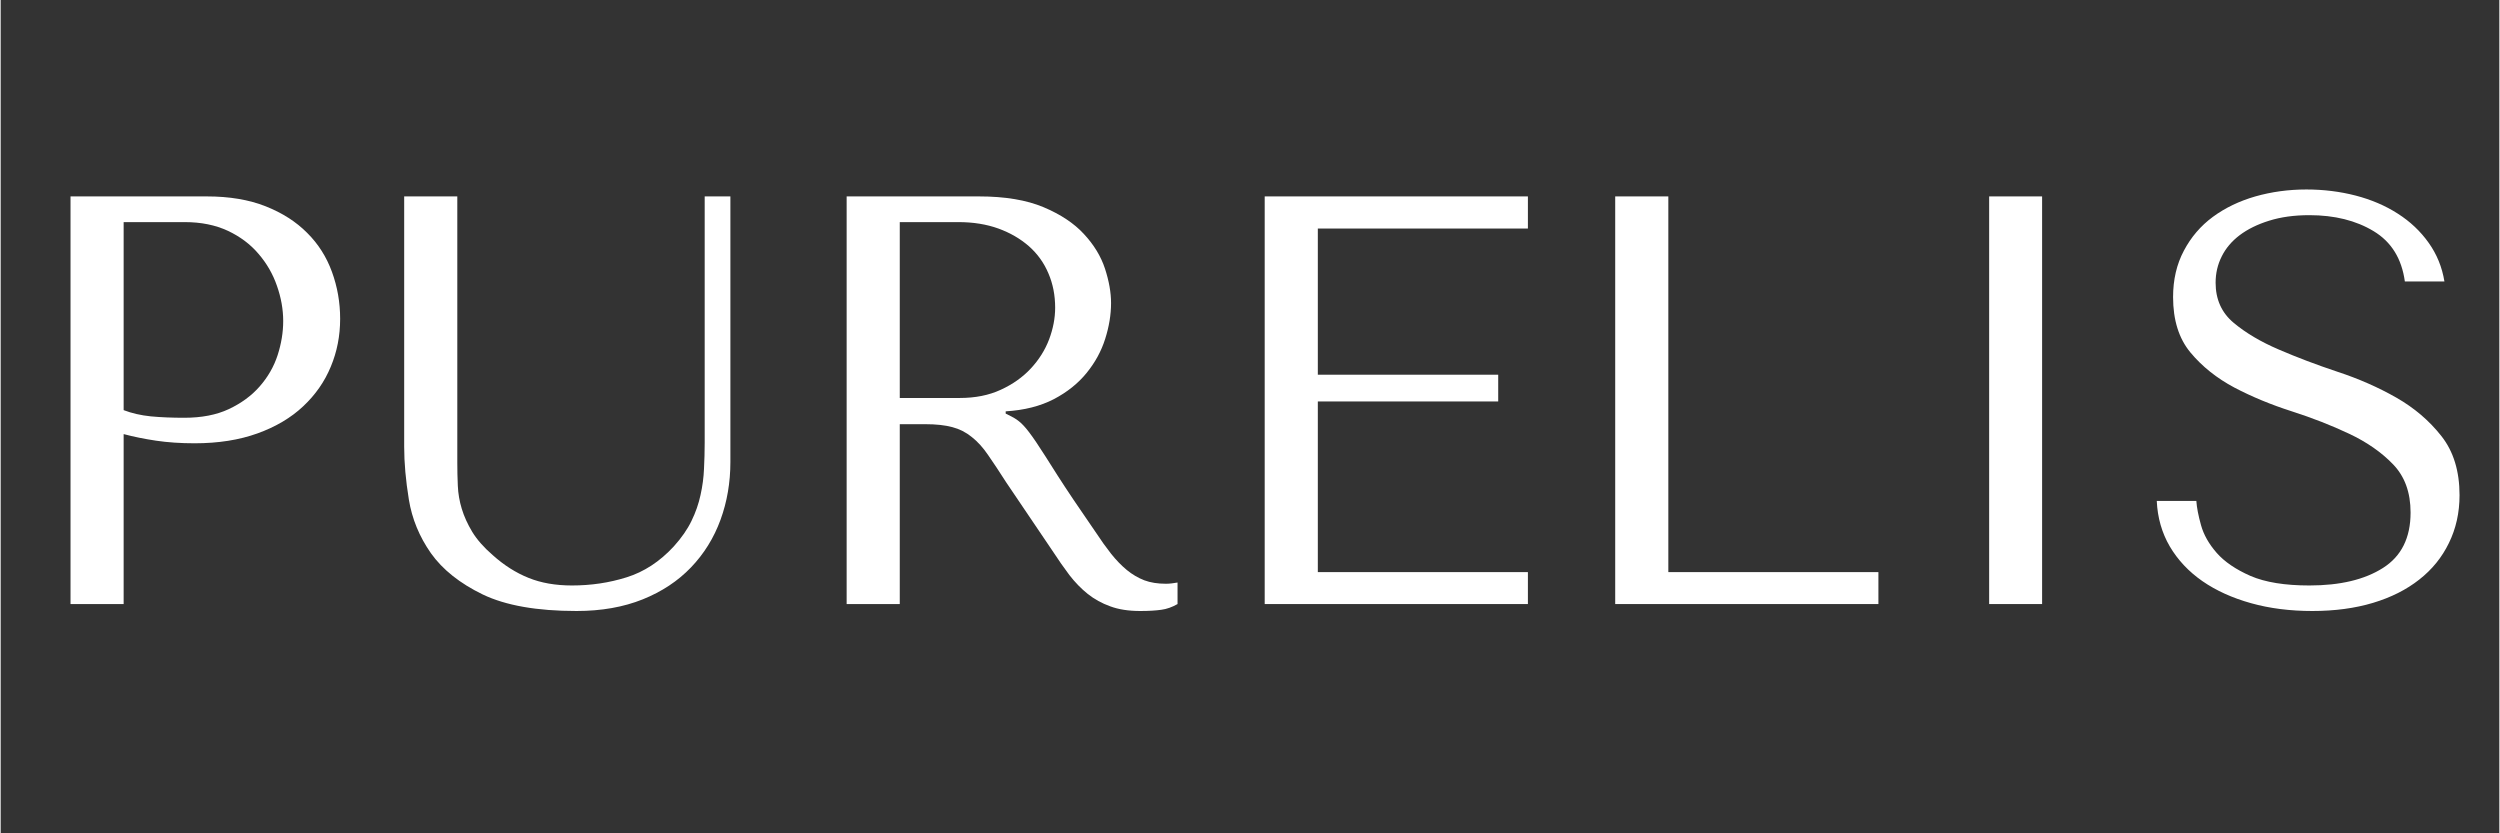 <svg version="1.0" preserveAspectRatio="xMidYMid meet" height="100" viewBox="0 0 224.88 75" zoomAndPan="magnify" width="300" xmlns:xlink="http://www.w3.org/1999/xlink" xmlns="http://www.w3.org/2000/svg"><rect x="0" y="0" width="224.88" height="75" fill="#333333" stroke="none"/><defs><g></g></defs><g fill-opacity="1" fill="#ffffff"><g transform="translate(0.006, 54.365)"><g><path d="M 11.062 -15.297 C 11.969 -15.055 12.941 -14.859 13.984 -14.703 C 15.035 -14.547 16.191 -14.469 17.453 -14.469 C 19.578 -14.469 21.461 -14.766 23.109 -15.359 C 24.754 -15.953 26.125 -16.766 27.219 -17.797 C 28.32 -18.828 29.148 -20.016 29.703 -21.359 C 30.266 -22.703 30.547 -24.141 30.547 -25.672 C 30.547 -27.141 30.301 -28.547 29.812 -29.891 C 29.32 -31.242 28.578 -32.414 27.578 -33.406 C 26.586 -34.406 25.344 -35.203 23.844 -35.797 C 22.344 -36.391 20.578 -36.688 18.547 -36.688 L 6.281 -36.688 L 6.281 0 L 11.062 0 Z M 11.062 -34.375 L 16.562 -34.375 C 18.031 -34.375 19.32 -34.113 20.438 -33.594 C 21.551 -33.07 22.473 -32.379 23.203 -31.516 C 23.941 -30.66 24.492 -29.703 24.859 -28.641 C 25.234 -27.578 25.422 -26.52 25.422 -25.469 C 25.422 -24.457 25.254 -23.438 24.922 -22.406 C 24.586 -21.375 24.051 -20.438 23.312 -19.594 C 22.582 -18.758 21.656 -18.078 20.531 -17.547 C 19.414 -17.023 18.078 -16.766 16.516 -16.766 C 15.43 -16.766 14.43 -16.805 13.516 -16.891 C 12.609 -16.984 11.789 -17.172 11.062 -17.453 Z M 11.062 -34.375"></path></g></g></g><g fill-opacity="1" fill="#ffffff"><g transform="translate(32.128, 54.365)"><g><path d="M 4.188 -36.688 L 4.188 -14.156 C 4.188 -12.719 4.328 -11.133 4.609 -9.406 C 4.891 -7.676 5.551 -6.066 6.594 -4.578 C 7.645 -3.098 9.203 -1.859 11.266 -0.859 C 13.328 0.129 16.141 0.625 19.703 0.625 C 21.941 0.625 23.926 0.273 25.656 -0.422 C 27.383 -1.117 28.832 -2.078 30 -3.297 C 31.176 -4.523 32.062 -5.953 32.656 -7.578 C 33.25 -9.203 33.547 -10.938 33.547 -12.781 L 33.547 -36.688 L 31.234 -36.688 L 31.234 -14.516 C 31.234 -13.742 31.211 -12.961 31.172 -12.172 C 31.141 -11.391 31.035 -10.602 30.859 -9.812 C 30.691 -9.031 30.422 -8.254 30.047 -7.484 C 29.68 -6.723 29.148 -5.957 28.453 -5.188 C 27.191 -3.82 25.773 -2.895 24.203 -2.406 C 22.641 -1.914 21 -1.672 19.281 -1.672 C 17.812 -1.672 16.508 -1.898 15.375 -2.359 C 14.238 -2.816 13.164 -3.5 12.156 -4.406 C 11.352 -5.102 10.738 -5.801 10.312 -6.5 C 9.895 -7.195 9.582 -7.883 9.375 -8.562 C 9.164 -9.25 9.047 -9.941 9.016 -10.641 C 8.984 -11.336 8.969 -12.035 8.969 -12.734 L 8.969 -36.688 Z M 4.188 -36.688"></path></g></g></g><g fill-opacity="1" fill="#ffffff"><g transform="translate(69.857, 54.365)"><g><path d="M 6.281 -36.688 L 6.281 0 L 11.062 0 L 11.062 -16.188 L 13.359 -16.188 C 14.336 -16.188 15.148 -16.098 15.797 -15.922 C 16.441 -15.754 17.023 -15.457 17.547 -15.031 C 18.078 -14.613 18.566 -14.07 19.016 -13.406 C 19.473 -12.75 20.016 -11.93 20.641 -10.953 L 24.781 -4.828 C 25.312 -4.016 25.828 -3.273 26.328 -2.609 C 26.836 -1.953 27.391 -1.383 27.984 -0.906 C 28.578 -0.438 29.25 -0.066 30 0.203 C 30.75 0.484 31.648 0.625 32.703 0.625 C 33.473 0.625 34.102 0.586 34.594 0.516 C 35.082 0.453 35.57 0.281 36.062 0 L 36.062 -1.938 C 35.883 -1.906 35.707 -1.879 35.531 -1.859 C 35.352 -1.836 35.176 -1.828 35 -1.828 C 34.27 -1.828 33.625 -1.93 33.062 -2.141 C 32.508 -2.359 31.988 -2.664 31.5 -3.062 C 31.008 -3.469 30.535 -3.957 30.078 -4.531 C 29.629 -5.102 29.16 -5.758 28.672 -6.5 C 27.203 -8.625 26.062 -10.32 25.25 -11.594 C 24.445 -12.875 23.812 -13.863 23.344 -14.562 C 22.875 -15.258 22.488 -15.766 22.188 -16.078 C 21.895 -16.398 21.539 -16.664 21.125 -16.875 L 20.594 -17.141 L 20.594 -17.344 C 22.27 -17.445 23.711 -17.812 24.922 -18.438 C 26.129 -19.07 27.113 -19.859 27.875 -20.797 C 28.645 -21.742 29.203 -22.766 29.547 -23.859 C 29.898 -24.961 30.078 -26.039 30.078 -27.094 C 30.078 -28.039 29.895 -29.07 29.531 -30.188 C 29.164 -31.301 28.535 -32.336 27.641 -33.297 C 26.754 -34.266 25.539 -35.07 24 -35.719 C 22.469 -36.363 20.531 -36.688 18.188 -36.688 Z M 11.062 -34.375 L 16.344 -34.375 C 17.676 -34.375 18.875 -34.18 19.938 -33.797 C 21 -33.41 21.914 -32.879 22.688 -32.203 C 23.457 -31.523 24.039 -30.711 24.438 -29.766 C 24.844 -28.828 25.047 -27.797 25.047 -26.672 C 25.047 -25.734 24.863 -24.781 24.5 -23.812 C 24.133 -22.852 23.582 -21.977 22.844 -21.188 C 22.113 -20.406 21.211 -19.77 20.141 -19.281 C 19.078 -18.789 17.848 -18.547 16.453 -18.547 L 11.062 -18.547 Z M 11.062 -34.375"></path></g></g></g><g fill-opacity="1" fill="#ffffff"><g transform="translate(107.482, 54.365)"><g><path d="M 6.281 -36.688 L 6.281 0 L 29.969 0 L 29.969 -2.875 L 11.062 -2.875 L 11.062 -18.234 L 27.297 -18.234 L 27.297 -20.641 L 11.062 -20.641 L 11.062 -33.797 L 29.969 -33.797 L 29.969 -36.688 Z M 6.281 -36.688"></path></g></g></g><g fill-opacity="1" fill="#ffffff"><g transform="translate(139.028, 54.365)"><g><path d="M 6.281 0 L 6.281 -36.688 L 11.062 -36.688 L 11.062 -2.875 L 29.969 -2.875 L 29.969 0 Z M 6.281 0"></path></g></g></g><g fill-opacity="1" fill="#ffffff"><g transform="translate(170.573, 54.365)"><g><path d="M 8.391 -36.688 L 8.391 0 L 13.156 0 L 13.156 -36.688 Z M 8.391 -36.688"></path></g></g></g><g fill-opacity="1" fill="#ffffff"><g transform="translate(192.111, 54.365)"><g><path d="M 1.938 -9.281 C 2.008 -7.77 2.398 -6.406 3.109 -5.188 C 3.828 -3.969 4.805 -2.926 6.047 -2.062 C 7.285 -1.207 8.742 -0.547 10.422 -0.078 C 12.098 0.391 13.938 0.625 15.938 0.625 C 17.957 0.625 19.781 0.379 21.406 -0.109 C 23.031 -0.598 24.414 -1.297 25.562 -2.203 C 26.719 -3.109 27.609 -4.207 28.234 -5.5 C 28.867 -6.789 29.188 -8.223 29.188 -9.797 C 29.188 -11.961 28.645 -13.734 27.562 -15.109 C 26.477 -16.492 25.125 -17.648 23.5 -18.578 C 21.875 -19.504 20.109 -20.281 18.203 -20.906 C 16.305 -21.539 14.547 -22.207 12.922 -22.906 C 11.297 -23.602 9.941 -24.406 8.859 -25.312 C 7.773 -26.219 7.234 -27.422 7.234 -28.922 C 7.234 -29.766 7.414 -30.551 7.781 -31.281 C 8.145 -32.02 8.688 -32.66 9.406 -33.203 C 10.125 -33.742 11.004 -34.176 12.047 -34.5 C 13.098 -34.832 14.305 -35 15.672 -35 C 17.941 -35 19.867 -34.52 21.453 -33.562 C 23.047 -32.602 23.984 -31.094 24.266 -29.031 L 27.828 -29.031 C 27.617 -30.32 27.145 -31.484 26.406 -32.516 C 25.676 -33.547 24.75 -34.422 23.625 -35.141 C 22.508 -35.859 21.242 -36.398 19.828 -36.766 C 18.422 -37.129 16.945 -37.312 15.406 -37.312 C 13.801 -37.312 12.27 -37.102 10.812 -36.688 C 9.363 -36.27 8.086 -35.656 6.984 -34.844 C 5.891 -34.039 5.02 -33.023 4.375 -31.797 C 3.727 -30.578 3.406 -29.188 3.406 -27.625 C 3.406 -25.562 3.926 -23.898 4.969 -22.641 C 6.02 -21.379 7.336 -20.328 8.922 -19.484 C 10.516 -18.648 12.238 -17.938 14.094 -17.344 C 15.945 -16.75 17.664 -16.078 19.25 -15.328 C 20.844 -14.578 22.16 -13.66 23.203 -12.578 C 24.254 -11.492 24.781 -10.047 24.781 -8.234 C 24.781 -5.961 23.953 -4.301 22.297 -3.25 C 20.641 -2.195 18.43 -1.672 15.672 -1.672 C 13.473 -1.672 11.707 -1.957 10.375 -2.531 C 9.051 -3.113 8.035 -3.805 7.328 -4.609 C 6.629 -5.41 6.16 -6.238 5.922 -7.094 C 5.68 -7.957 5.539 -8.688 5.5 -9.281 Z M 1.938 -9.281"></path></g></g></g></svg>